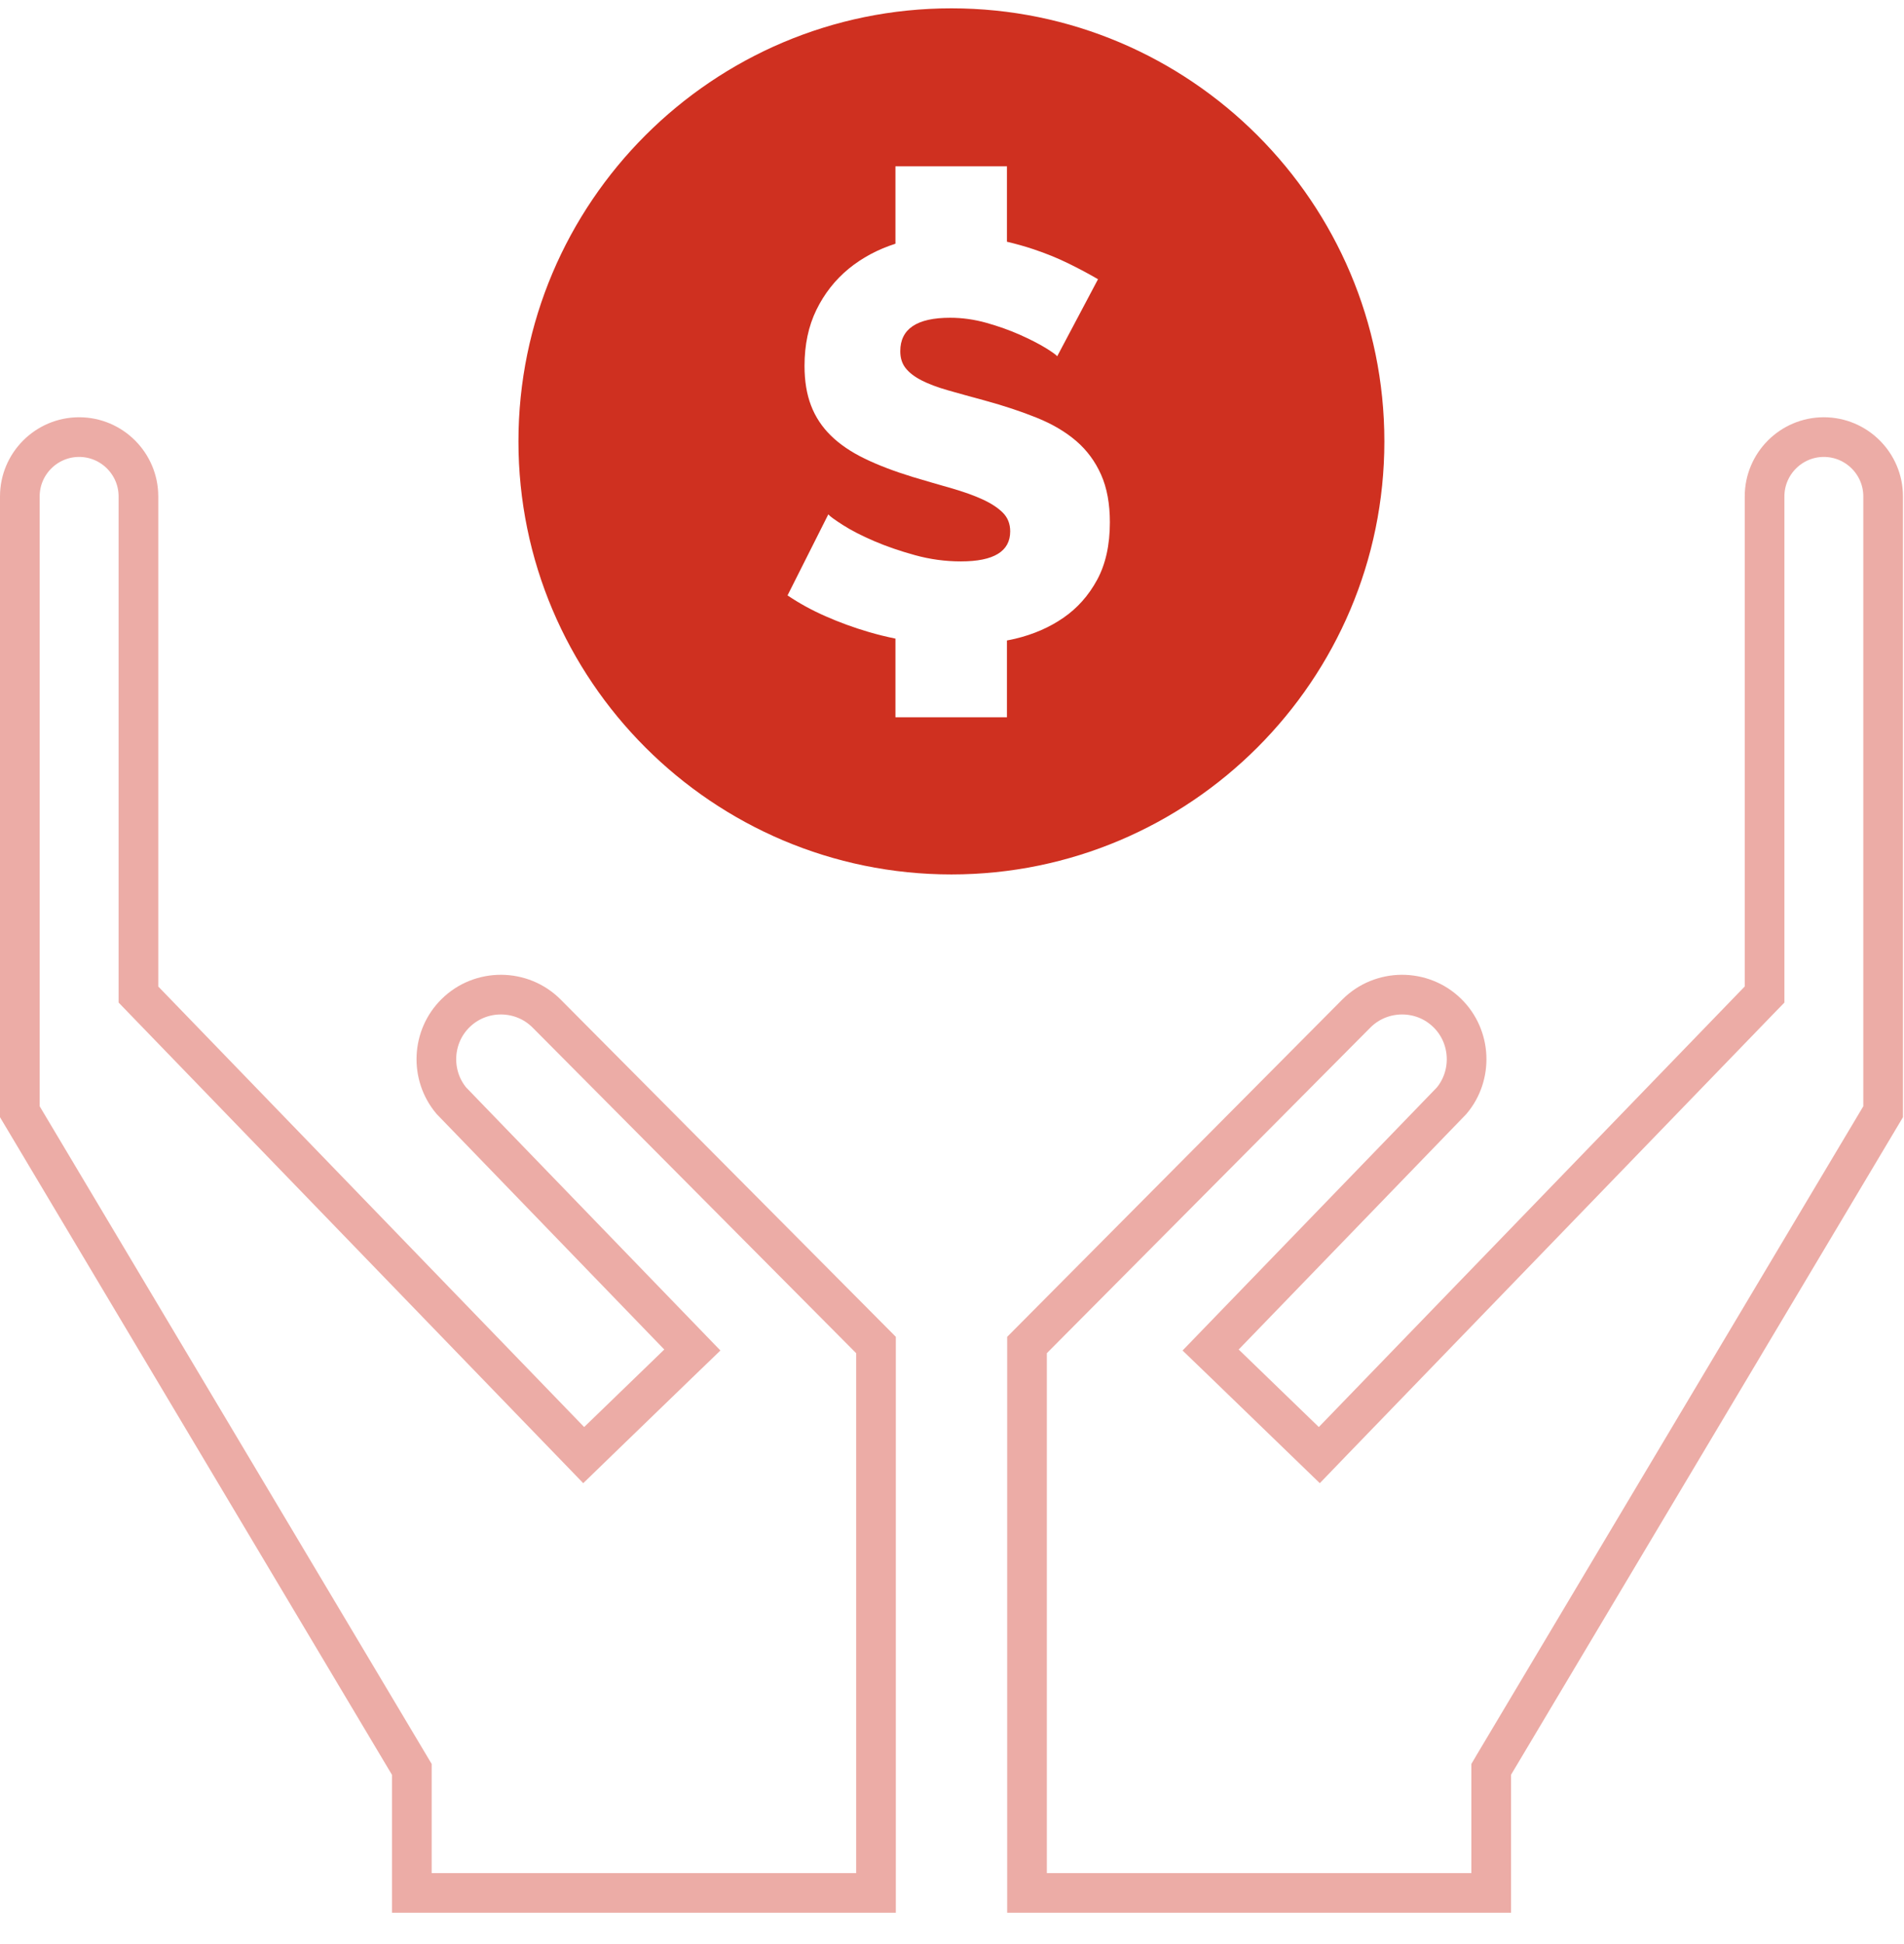 <svg width="48" height="49" viewBox="0 0 48 49" fill="none" xmlns="http://www.w3.org/2000/svg">
<g clip-path="url(#clip0_5385_3013)">
<path d="M34.9 11.125C34.9 5.107 30.003 0.21 23.985 0.21C17.967 0.21 13.07 5.107 13.07 11.125C13.07 17.144 17.967 22.04 23.985 22.04C30.003 22.04 34.9 17.144 34.9 11.125ZM27.659 14.614C27.445 15.009 27.161 15.328 26.809 15.571C26.457 15.814 26.052 15.99 25.595 16.099C25.526 16.116 25.455 16.129 25.385 16.143V18.079H22.574V16.096C22.345 16.049 22.119 15.994 21.896 15.928C21.525 15.819 21.165 15.688 20.818 15.535C20.47 15.383 20.149 15.207 19.854 15.007L20.882 12.964C20.92 13.012 21.044 13.102 21.254 13.236C21.463 13.37 21.722 13.502 22.032 13.636C22.341 13.769 22.687 13.888 23.067 13.993C23.448 14.098 23.834 14.15 24.224 14.15C25.053 14.15 25.467 13.898 25.467 13.393C25.467 13.203 25.405 13.046 25.281 12.922C25.157 12.798 24.986 12.686 24.767 12.586C24.548 12.486 24.289 12.394 23.988 12.307C23.689 12.222 23.362 12.127 23.01 12.022C22.544 11.879 22.139 11.725 21.796 11.558C21.454 11.392 21.17 11.199 20.947 10.98C20.723 10.761 20.556 10.508 20.447 10.223C20.337 9.937 20.282 9.604 20.282 9.223C20.282 8.69 20.382 8.218 20.582 7.809C20.782 7.4 21.054 7.055 21.396 6.773C21.736 6.496 22.128 6.286 22.574 6.143V4.192H25.385V6.093C25.614 6.147 25.837 6.209 26.052 6.281C26.367 6.386 26.659 6.505 26.931 6.638C27.202 6.771 27.452 6.904 27.681 7.038L26.652 8.98C26.624 8.942 26.524 8.871 26.352 8.765C26.181 8.661 25.967 8.552 25.71 8.437C25.453 8.323 25.172 8.223 24.867 8.137C24.562 8.052 24.258 8.009 23.953 8.009C23.115 8.009 22.696 8.29 22.696 8.852C22.696 9.023 22.741 9.166 22.832 9.28C22.922 9.394 23.055 9.496 23.232 9.587C23.408 9.677 23.629 9.761 23.896 9.837C24.162 9.913 24.472 9.999 24.824 10.094C25.31 10.227 25.747 10.372 26.138 10.53C26.528 10.687 26.859 10.882 27.131 11.115C27.402 11.348 27.611 11.632 27.759 11.965C27.907 12.298 27.98 12.698 27.98 13.164C27.98 13.736 27.873 14.219 27.659 14.614Z" fill="#CF3020"/>
<path d="M17.094 34.374L17.454 34.027L17.106 33.667L11.379 27.743C10.84 27.101 10.879 26.132 11.485 25.536C12.121 24.909 13.154 24.915 13.783 25.549L22.084 33.901V47.711H10.382V44.734V44.597L10.311 44.478L0.5 28.021V12.512C0.5 11.688 1.171 11.017 1.995 11.017C2.818 11.017 3.49 11.688 3.49 12.512V24.864V25.067L3.63 25.212L14.367 36.316L14.715 36.676L15.074 36.328L17.094 34.374Z" stroke="#ECACA6"/>
<path d="M44.344 25.212L44.485 25.067V24.864V12.512C44.485 11.688 45.156 11.017 45.979 11.017C46.803 11.017 47.474 11.688 47.474 12.512V28.021L37.663 44.478L37.593 44.597V44.734V47.711H25.891V33.901L34.191 25.549L34.191 25.549C34.821 24.915 35.853 24.909 36.489 25.536C37.095 26.132 37.134 27.101 36.596 27.743L30.868 33.667L30.52 34.027L30.88 34.374L32.9 36.328L33.26 36.676L33.607 36.316L44.344 25.212Z" stroke="#ECACA6"/>
</g>
<defs>
<clipPath id="clip0_5385_3013">
<rect width="48" height="48" fill="white" transform="translate(0 0.21)"/>
</clipPath>
</defs>
</svg>

